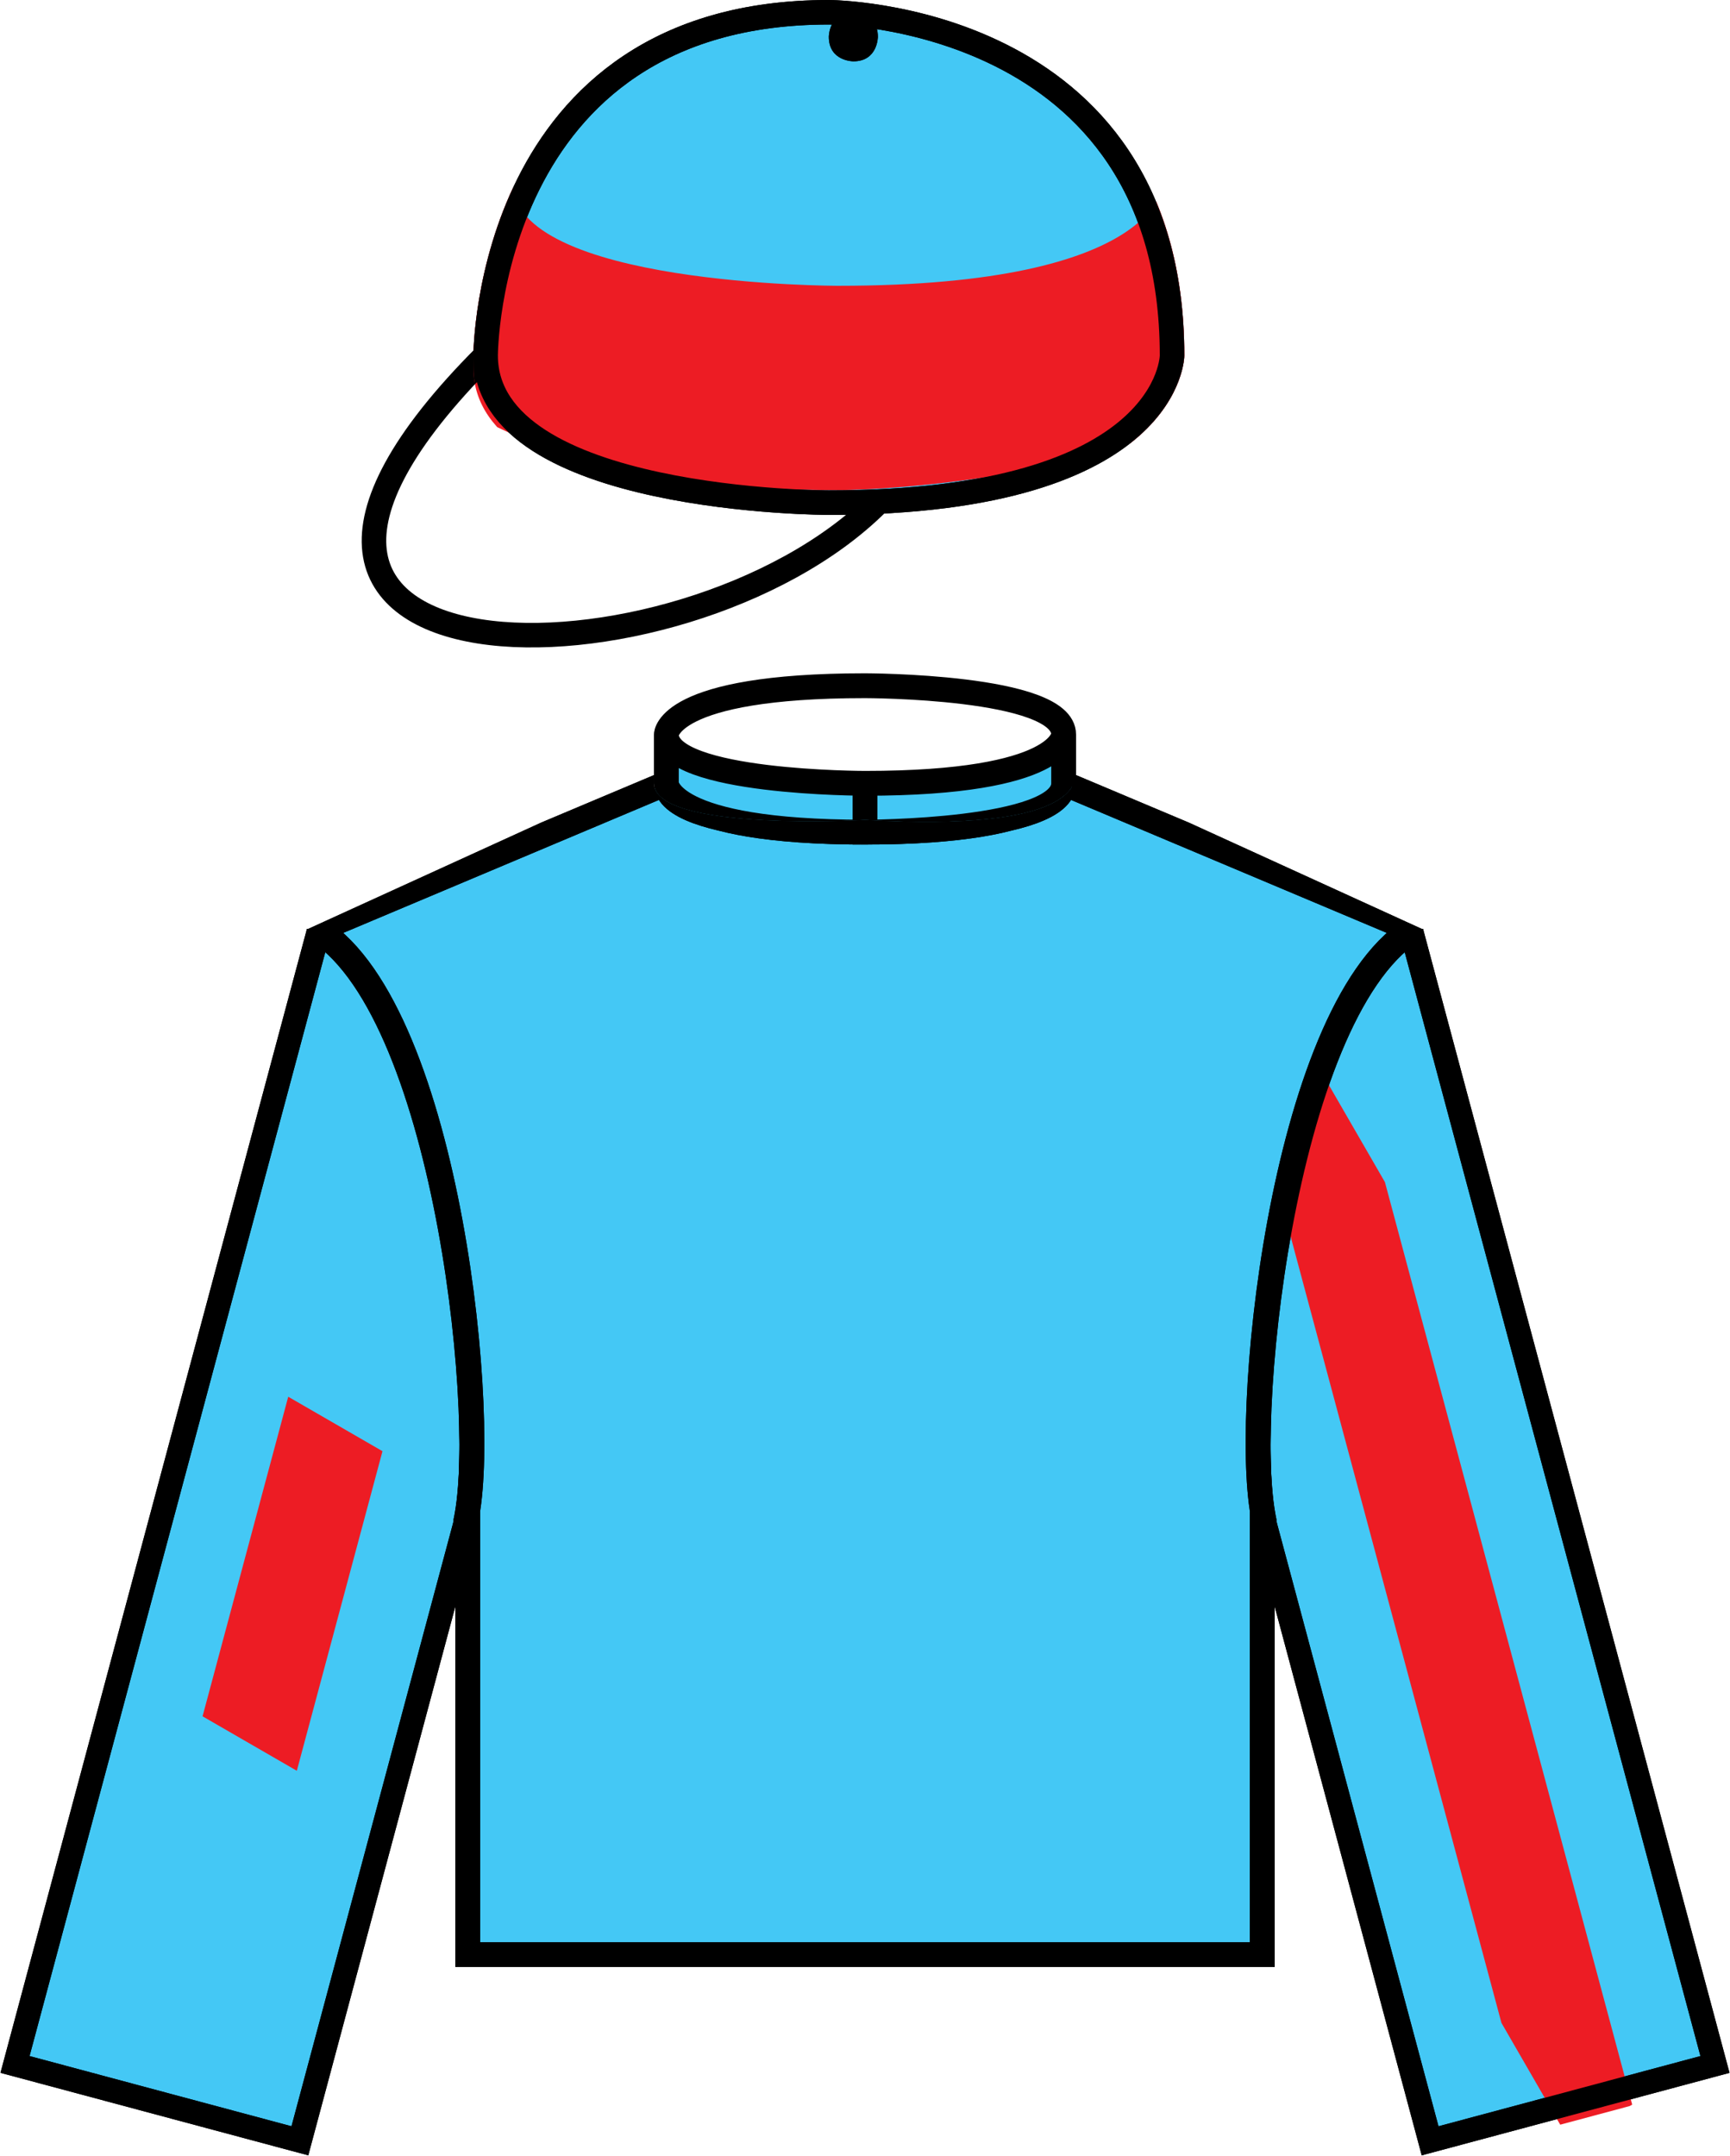<?xml version="1.0" encoding="iso-8859-1"?>
<!-- Generator: Adobe Illustrator 21.0.0, SVG Export Plug-In . SVG Version: 6.00 Build 0)  -->
<svg version="1.1" id="Layer_1" xmlns="http://www.w3.org/2000/svg" xmlns:xlink="http://www.w3.org/1999/xlink" x="0px" y="0px"
	 viewBox="0 0 75.334 93.856" style="enable-background:new 0 0 75.334 93.856;" xml:space="preserve">
<g>
	<defs>
		<path id="SVGID_1_" d="M54.602,66.635l7.294,27.221l13.439-3.601L61.847,39.921C55.3,44.428,53.501,62.526,54.602,66.635"/>
	</defs>
	<clipPath id="SVGID_2_">
		<use xlink:href="#SVGID_1_"  style="overflow:visible;"/>
	</clipPath>
	<path style="clip-path:url(#SVGID_2_);fill:#44C8F5;" d="M61.468,40.573c-5.651,3.717-7.449,21.815-6.349,25.924l7.156,26.708
		l12.405-3.324L61.468,40.573"/>
	<path style="clip-path:url(#SVGID_2_);fill:none;stroke:#000000;stroke-width:1.034;stroke-miterlimit:10;" d="M61.468,40.573
		c-5.651,3.717-7.449,21.815-6.349,25.924l7.156,26.708l12.405-3.324L61.468,40.573"/>
	
		<rect x="60.362" y="45.159" transform="matrix(0.966 -0.259 0.259 0.966 -15.754 18.571)" style="clip-path:url(#SVGID_2_);fill:#ED1C24;" width="4.578" height="47.914"/>
</g>
<g>
	<defs>
		<path id="SVGID_3_" d="M54.3,63.225c0,1.481,0.104,2.671,0.302,3.41l7.294,27.221l13.439-3.601L61.847,39.921
			C56.476,43.618,54.301,56.461,54.3,63.225"/>
	</defs>
	<clipPath id="SVGID_4_">
		<use xlink:href="#SVGID_3_"  style="overflow:visible;"/>
	</clipPath>
	<path style="clip-path:url(#SVGID_4_);fill:none;stroke:#000000;stroke-width:1.034;stroke-miterlimit:10;" d="M61.468,40.573
		c-5.651,3.717-7.449,21.815-6.349,25.924l7.156,26.708l12.405-3.324L61.468,40.573"/>
</g>
<g>
	<defs>
		<path id="SVGID_5_" d="M0,90.255l13.439,3.601l7.293-27.221c1.101-4.109-0.697-22.207-7.245-26.714L0,90.255z"/>
	</defs>
	<clipPath id="SVGID_6_">
		<use xlink:href="#SVGID_5_"  style="overflow:visible;"/>
	</clipPath>
	<path style="clip-path:url(#SVGID_6_);fill:#44C8F5;" d="M13.866,40.573c5.652,3.717,7.45,21.815,6.349,25.924l-7.156,26.708
		L0.654,89.88L13.866,40.573"/>
	<path style="clip-path:url(#SVGID_6_);fill:none;stroke:#000000;stroke-width:1.034;stroke-miterlimit:10;" d="M13.866,40.573
		c5.652,3.717,7.45,21.815,6.349,25.924l-7.156,26.708L0.654,89.88L13.866,40.573"/>
	
		<rect x="-11.274" y="66.828" transform="matrix(0.259 -0.966 0.966 0.259 -57.361 63.479)" style="clip-path:url(#SVGID_6_);fill:#ED1C24;" width="47.914" height="4.578"/>
</g>
<g>
	<defs>
		<path id="SVGID_7_" d="M0,90.255l13.439,3.601l7.293-27.221c0.198-0.739,0.302-1.93,0.302-3.41
			c-0.001-6.764-2.176-19.607-7.547-23.304L0,90.255z"/>
	</defs>
	<clipPath id="SVGID_8_">
		<use xlink:href="#SVGID_7_"  style="overflow:visible;"/>
	</clipPath>
	<path style="clip-path:url(#SVGID_8_);fill:none;stroke:#000000;stroke-width:1.034;stroke-miterlimit:10;" d="M13.866,40.573
		c5.652,3.717,7.45,21.815,6.349,25.924l-7.156,26.708L0.654,89.88L13.866,40.573"/>
</g>
<g>
	<defs>
		<rect id="SVGID_9_" x="-270.208" y="-364.146" width="612" height="792"/>
	</defs>
	<clipPath id="SVGID_10_">
		<use xlink:href="#SVGID_9_"  style="overflow:visible;"/>
	</clipPath>
	<path style="clip-path:url(#SVGID_10_);fill:#44C8F5;" d="M29.017,31.979v2.125c0,0,0,2.125,8.65,2.125c0,0,8.65,0,8.65-2.125
		v-2.125c0,0,0,2.125-8.65,2.125C37.667,34.104,29.017,34.104,29.017,31.979"/>
	<path style="clip-path:url(#SVGID_10_);fill:none;stroke:#000000;stroke-width:1.081;stroke-miterlimit:10;" d="M29.017,31.979
		c0,2.125,8.65,2.125,8.65,2.125c8.65,0,8.65-2.125,8.65-2.125c0-2.125-8.65-2.125-8.65-2.125
		C29.017,29.854,29.017,31.979,29.017,31.979 M46.317,31.979v2.125 M37.667,34.104v2.125 M29.017,31.979v2.125
		c0,0,0,2.125,8.65,2.125c0,0,8.65,0,8.65-2.125"/>
</g>
<g>
	<defs>
		<path id="SVGID_11_" d="M37.668,35.698c0,0-9.191,0.531-9.191-1.594v-0.531l-15.138,6.906c5.707,3.66,7.449,21.722,6.367,25.854
			l0.121-0.354v19.656h35.68V65.979l0.121,0.354c-1.081-4.132,0.661-22.193,6.367-25.854l-15.138-6.906
			C46.857,34.104,46.857,36.229,37.668,35.698"/>
	</defs>
	<clipPath id="SVGID_12_">
		<use xlink:href="#SVGID_11_"  style="overflow:visible;"/>
	</clipPath>
	<path style="clip-path:url(#SVGID_12_);fill:#44C8F5;" d="M29.017,31.979c0,2.125,8.65,2.125,8.65,2.125
		c8.65,0,8.65-2.125,8.65-2.125c0-2.125-8.65-2.125-8.65-2.125C29.017,29.854,29.017,31.979,29.017,31.979v2.125L13.88,40.479
		c5.706,3.66,7.448,21.722,6.367,25.854l0.12-0.354v19.125h34.6V65.979l0.12,0.354c-1.081-4.132,0.661-22.193,6.368-25.854
		l-15.138-6.375v-2.125"/>
	<path style="clip-path:url(#SVGID_12_);fill:none;stroke:#000000;stroke-width:1.081;stroke-miterlimit:10;" d="M29.017,34.104
		c0,0,0,2.125,8.65,2.125c0,0,8.65,0,8.65-2.125c0,0,0,2.125-8.65,2.125C37.667,36.229,29.017,36.229,29.017,34.104L13.88,40.479
		c5.706,3.66,7.448,21.722,6.367,25.854l0.12-0.354v19.125h34.6V65.979l0.12,0.354c-1.081-4.132,0.661-22.193,6.368-25.854
		l-15.138-6.375v-2.125c0-2.125-8.65-2.125-8.65-2.125c-8.65,0-8.65,2.125-8.65,2.125 M29.017,31.979c0,2.125,8.65,2.125,8.65,2.125
		c8.65,0,8.65-2.125,8.65-2.125c0-2.125-8.65-2.125-8.65-2.125C29.017,29.854,29.017,31.979,29.017,31.979 M46.317,31.979v2.125
		 M37.667,34.104v2.125 M29.017,31.979v2.125c0,0,0,2.125,8.65,2.125c0,0,8.65,0,8.65-2.125"/>
</g>
<g>
	<defs>
		<path id="SVGID_13_" d="M46.857,33.579c0,0.002,0,0.003,0,0.006c0,0.549-0.063,2.641-9.189,2.113c0,0-9.191,0.531-9.191-1.594
			v-0.531l-15.138,6.906c4.648,2.981,6.666,15.515,6.67,22.296c0.002,1.545-0.102,2.791-0.303,3.558l0.121-0.354v19.656h35.68
			V65.979l0.121,0.354c-0.201-0.767-0.304-2.013-0.303-3.558c0.005-6.781,2.021-19.314,6.67-22.296l-15.138-6.906
			C46.857,33.575,46.857,33.577,46.857,33.579"/>
	</defs>
	<clipPath id="SVGID_14_">
		<use xlink:href="#SVGID_13_"  style="overflow:visible;"/>
	</clipPath>
	<path style="clip-path:url(#SVGID_14_);fill:none;stroke:#000000;stroke-width:1.081;stroke-miterlimit:10;" d="M29.017,34.104
		c0,0,0,2.125,8.65,2.125c0,0,8.65,0,8.65-2.125c0,0,0,2.125-8.65,2.125C37.667,36.229,29.017,36.229,29.017,34.104L13.88,40.479
		c5.706,3.66,7.448,21.722,6.367,25.854l0.12-0.354v19.125h34.6V65.979l0.12,0.354c-1.081-4.132,0.661-22.193,6.368-25.854
		l-15.138-6.375v-2.125c0-2.125-8.65-2.125-8.65-2.125c-8.65,0-8.65,2.125-8.65,2.125"/>
</g>
<g>
	<defs>
		<rect id="SVGID_15_" x="-270.208" y="-364.146" width="612" height="792"/>
	</defs>
	<clipPath id="SVGID_16_">
		<use xlink:href="#SVGID_15_"  style="overflow:visible;"/>
	</clipPath>
	<path style="clip-path:url(#SVGID_16_);fill:none;stroke:#000000;stroke-width:1.068;stroke-miterlimit:10;" d="M21.147,15.479
		c-14.945,14.945,8.54,14.945,17.08,6.405"/>
</g>
<g>
	<defs>
		<path id="SVGID_17_" d="M20.614,15.479v0.534c0,6.405,15.479,6.405,15.479,6.405c15.479,0,15.479-6.939,15.479-6.939
			C51.571,0,36.093,0,36.093,0C20.614,0,20.614,15.479,20.614,15.479"/>
	</defs>
	<clipPath id="SVGID_18_">
		<use xlink:href="#SVGID_17_"  style="overflow:visible;"/>
	</clipPath>
	<path style="clip-path:url(#SVGID_18_);fill:#44C8F5;" d="M21.147,15.479c0,6.405,14.945,6.405,14.945,6.405
		c14.945,0,14.945-6.405,14.945-6.405c0-14.945-14.945-14.945-14.945-14.945C21.147,0.534,21.147,15.479,21.147,15.479"/>
	<path style="clip-path:url(#SVGID_18_);fill:none;stroke:#000000;stroke-width:1.068;stroke-miterlimit:10;" d="M21.147,15.479
		c0,6.405,14.945,6.405,14.945,6.405c14.945,0,14.945-6.405,14.945-6.405c0-14.945-14.945-14.945-14.945-14.945
		C21.147,0.534,21.147,15.479,21.147,15.479"/>
	<path style="clip-path:url(#SVGID_18_);" d="M36.092,1.602c0,1.068,1.068,1.068,1.068,1.068c1.067,0,1.067-1.068,1.067-1.068
		c0-1.067-1.067-1.067-1.067-1.067C36.092,0.535,36.092,1.602,36.092,1.602"/>
	<path style="clip-path:url(#SVGID_18_);fill:#ED1C24;" d="M13.42,7.936c0,0,0,13.403,23.07,13.403c0,0,23.069,0,23.069-13.403
		h-8.896c0,0,0,4.507-14.174,4.507c0,0-14.174,0-14.174-4.507H13.42"/>
	<path style="clip-path:url(#SVGID_18_);fill:none;stroke:#000000;stroke-width:1.068;stroke-miterlimit:10;" d="M21.147,15.479
		c-14.945,14.945,8.54,14.945,17.08,6.405"/>
</g>
<g>
	<defs>
		<path id="SVGID_19_" d="M20.614,15.478c0,0.001,0,0.001,0,0.001v0.534c0,6.405,15.479,6.405,15.479,6.405
			c15.357,0,15.478-6.831,15.479-6.937c0-0.001,0-0.001,0-0.001l0,0c0,0,0,0,0-0.001l0,0C51.571,0,36.093,0,36.093,0
			C20.704,0,20.614,15.299,20.614,15.478"/>
	</defs>
	<clipPath id="SVGID_20_">
		<use xlink:href="#SVGID_19_"  style="overflow:visible;"/>
	</clipPath>
	<path style="clip-path:url(#SVGID_20_);fill:none;stroke:#000000;stroke-width:1.068;stroke-miterlimit:10;" d="M21.147,15.479
		c0,6.405,14.945,6.405,14.945,6.405c14.945,0,14.945-6.405,14.945-6.405c0-14.945-14.945-14.945-14.945-14.945
		C21.147,0.534,21.147,15.479,21.147,15.479"/>
	<path style="clip-path:url(#SVGID_20_);" d="M36.092,1.602c0,1.068,1.068,1.068,1.068,1.068c1.067,0,1.067-1.068,1.067-1.068
		c0-1.067-1.067-1.067-1.067-1.067C36.092,0.535,36.092,1.602,36.092,1.602"/>
</g>
</svg>
